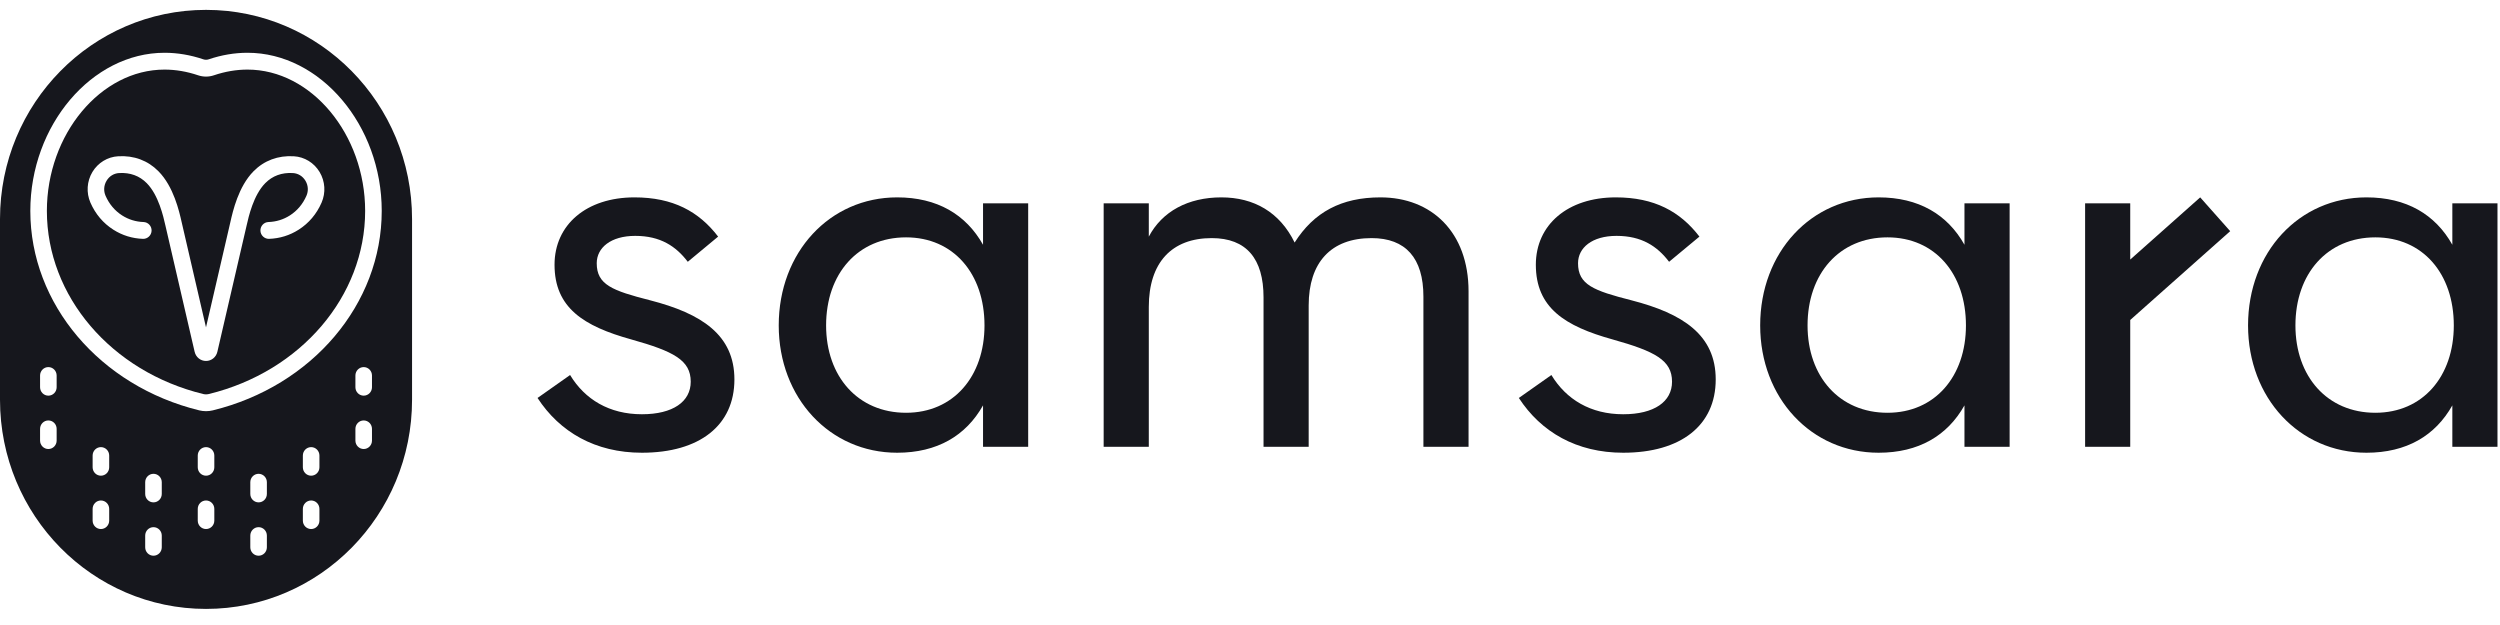 <svg width="140" height="35" viewBox="0 0 140 35" fill="none" xmlns="http://www.w3.org/2000/svg">
<g clip-path="url(#clip0_247_90)">
<path fill-rule="evenodd" clip-rule="evenodd" d="M18.008 11.348C17.727 11.989 17.296 12.498 16.727 12.861C16.225 13.182 15.665 13.355 15.063 13.376C14.817 13.382 14.592 13.182 14.584 12.921C14.575 12.662 14.775 12.443 15.031 12.434C15.467 12.419 15.872 12.294 16.233 12.064C16.643 11.802 16.955 11.432 17.16 10.965C17.281 10.689 17.261 10.382 17.105 10.122C16.951 9.865 16.695 9.708 16.403 9.691C15.777 9.655 15.259 9.846 14.852 10.259C14.194 10.928 13.925 12.121 13.81 12.631C13.711 13.067 12.615 17.792 12.172 19.702C12.102 20.003 11.841 20.213 11.537 20.214C11.232 20.214 10.97 20.003 10.9 19.702L10.74 19.012C10.237 16.843 9.351 13.021 9.264 12.634C9.148 12.121 8.879 10.928 8.22 10.259C7.813 9.846 7.291 9.655 6.669 9.691C6.377 9.708 6.122 9.865 5.968 10.122C5.812 10.382 5.792 10.689 5.912 10.965C6.117 11.432 6.429 11.802 6.839 12.064C7.201 12.294 7.605 12.419 8.041 12.434C8.297 12.443 8.498 12.662 8.489 12.921C8.48 13.181 8.26 13.383 8.009 13.376C7.407 13.355 6.848 13.182 6.345 12.861C5.777 12.499 5.346 11.989 5.064 11.348C4.822 10.793 4.863 10.152 5.175 9.631C5.486 9.114 6.024 8.785 6.616 8.751C7.504 8.697 8.283 8.99 8.876 9.593C9.724 10.453 10.035 11.832 10.168 12.42C10.25 12.784 11.024 16.125 11.536 18.332C12.048 16.125 12.823 12.784 12.904 12.423C13.038 11.832 13.348 10.453 14.196 9.593C14.79 8.99 15.571 8.697 16.457 8.751C17.048 8.785 17.587 9.114 17.897 9.631C18.21 10.152 18.251 10.793 18.008 11.348ZM13.859 3.897C13.237 3.897 12.603 4.005 11.977 4.217C11.692 4.314 11.381 4.313 11.096 4.217C10.469 4.005 9.836 3.897 9.214 3.897C5.642 3.897 2.625 7.521 2.625 11.812C2.625 16.587 6.224 20.804 11.377 22.065C11.48 22.091 11.592 22.091 11.696 22.065C16.849 20.804 20.448 16.587 20.448 11.812C20.448 7.521 17.43 3.897 13.859 3.897Z" fill="#16171D"/>
<path fill-rule="evenodd" clip-rule="evenodd" d="M11.915 22.981C11.792 23.011 11.665 23.026 11.538 23.026C11.41 23.026 11.283 23.011 11.16 22.981C5.589 21.617 1.698 17.024 1.698 11.812C1.698 7.011 5.141 2.955 9.215 2.955C9.938 2.955 10.669 3.079 11.391 3.323C11.486 3.355 11.589 3.355 11.685 3.323C12.406 3.079 13.138 2.955 13.86 2.955C17.935 2.955 21.377 7.011 21.377 11.812C21.377 17.024 17.486 21.617 11.915 22.981ZM20.831 21.686C20.831 21.946 20.623 22.157 20.367 22.157C20.111 22.157 19.903 21.946 19.903 21.686V21.028C19.903 20.768 20.111 20.557 20.367 20.557C20.623 20.557 20.831 20.768 20.831 21.028V21.686ZM20.831 24.674C20.831 24.934 20.623 25.145 20.367 25.145C20.111 25.145 19.903 24.934 19.903 24.674V24.016C19.903 23.756 20.111 23.545 20.367 23.545C20.623 23.545 20.831 23.756 20.831 24.016V24.674ZM17.888 26.168C17.888 26.428 17.68 26.639 17.424 26.639C17.168 26.639 16.96 26.428 16.96 26.168V25.51C16.96 25.25 17.168 25.039 17.424 25.039C17.68 25.039 17.888 25.25 17.888 25.51V26.168ZM17.888 29.155C17.888 29.416 17.68 29.626 17.424 29.626C17.168 29.626 16.96 29.416 16.96 29.155V28.498C16.96 28.238 17.168 28.027 17.424 28.027C17.68 28.027 17.888 28.238 17.888 28.498V29.155ZM14.945 27.662C14.945 27.922 14.737 28.133 14.481 28.133C14.225 28.133 14.017 27.922 14.017 27.662V27.004C14.017 26.744 14.225 26.533 14.481 26.533C14.737 26.533 14.945 26.744 14.945 27.004V27.662ZM14.945 30.649C14.945 30.91 14.737 31.12 14.481 31.12C14.225 31.12 14.017 30.91 14.017 30.649V29.992C14.017 29.732 14.225 29.521 14.481 29.521C14.737 29.521 14.945 29.732 14.945 29.992V30.649ZM12.002 26.168C12.002 26.428 11.794 26.639 11.538 26.639C11.281 26.639 11.074 26.428 11.074 26.168V25.51C11.074 25.25 11.281 25.039 11.538 25.039C11.794 25.039 12.002 25.25 12.002 25.51V26.168ZM12.002 29.155C12.002 29.416 11.794 29.626 11.538 29.626C11.281 29.626 11.074 29.416 11.074 29.155V28.498C11.074 28.238 11.281 28.027 11.538 28.027C11.794 28.027 12.002 28.238 12.002 28.498V29.155ZM9.059 27.662C9.059 27.922 8.851 28.133 8.595 28.133C8.338 28.133 8.131 27.922 8.131 27.662V27.004C8.131 26.744 8.338 26.533 8.595 26.533C8.851 26.533 9.059 26.744 9.059 27.004V27.662ZM9.059 30.649C9.059 30.91 8.851 31.12 8.595 31.12C8.338 31.12 8.131 30.91 8.131 30.649V29.992C8.131 29.732 8.338 29.521 8.595 29.521C8.851 29.521 9.059 29.732 9.059 29.992V30.649ZM6.115 26.168C6.115 26.428 5.907 26.639 5.651 26.639C5.395 26.639 5.187 26.428 5.187 26.168V25.51C5.187 25.25 5.395 25.039 5.651 25.039C5.907 25.039 6.115 25.25 6.115 25.51V26.168ZM6.115 29.155C6.115 29.416 5.907 29.626 5.651 29.626C5.395 29.626 5.187 29.416 5.187 29.155V28.498C5.187 28.238 5.395 28.027 5.651 28.027C5.907 28.027 6.115 28.238 6.115 28.498V29.155ZM3.172 21.686C3.172 21.946 2.964 22.157 2.708 22.157C2.452 22.157 2.244 21.946 2.244 21.686V21.028C2.244 20.768 2.452 20.557 2.708 20.557C2.964 20.557 3.172 20.768 3.172 21.028V21.686ZM3.172 24.674C3.172 24.934 2.964 25.145 2.708 25.145C2.452 25.145 2.244 24.934 2.244 24.674V24.016C2.244 23.756 2.452 23.545 2.708 23.545C2.964 23.545 3.172 23.756 3.172 24.016V24.674ZM11.538 0.553C5.166 0.553 0 5.798 0 12.267V22.386C0 28.855 5.166 34.099 11.538 34.099C17.91 34.099 23.075 28.855 23.075 22.386V12.267C23.075 5.798 17.91 0.553 11.538 0.553Z" fill="#16171D"/>
<path fill-rule="evenodd" clip-rule="evenodd" d="M36.402 16.815C34.288 16.276 33.417 15.944 33.417 14.742C33.417 13.872 34.205 13.209 35.573 13.209C36.982 13.209 37.852 13.789 38.516 14.66L40.215 13.25C39.137 11.842 37.686 11.053 35.532 11.053C32.837 11.053 31.054 12.587 31.054 14.825C31.054 17.23 32.671 18.266 35.366 19.012C37.728 19.675 38.681 20.172 38.681 21.375C38.681 22.493 37.686 23.198 35.946 23.198C34.122 23.198 32.754 22.37 31.925 21.001L30.102 22.286C31.345 24.193 33.334 25.353 35.946 25.353C39.178 25.353 41.127 23.82 41.127 21.25C41.127 18.763 39.303 17.561 36.402 16.815Z" fill="#16171D"/>
<path fill-rule="evenodd" clip-rule="evenodd" d="M50.739 23.115C48.045 23.115 46.262 21.084 46.262 18.224C46.262 15.323 48.045 13.292 50.739 13.292C53.392 13.292 55.132 15.323 55.132 18.224C55.132 21.084 53.392 23.115 50.739 23.115ZM55.05 13.707C54.096 12.007 52.48 11.053 50.241 11.053C46.47 11.053 43.609 14.121 43.609 18.224C43.609 22.286 46.47 25.353 50.241 25.353C52.48 25.353 54.096 24.4 55.05 22.701V25.022H57.578V11.385H55.05V13.707Z" fill="#16171D"/>
<path fill-rule="evenodd" clip-rule="evenodd" d="M77.307 11.053C75.11 11.053 73.577 11.883 72.499 13.582C71.67 11.883 70.219 11.053 68.395 11.053C66.53 11.053 65.079 11.841 64.333 13.251V11.386H61.805V25.022H64.333V17.188C64.333 14.701 65.618 13.334 67.857 13.334C69.804 13.334 70.758 14.494 70.758 16.649V25.022H73.286V17.105C73.286 14.701 74.53 13.334 76.81 13.334C78.716 13.334 79.711 14.452 79.711 16.608V25.022H82.239V16.318C82.239 13.001 80.167 11.053 77.307 11.053Z" fill="#16171D"/>
<path fill-rule="evenodd" clip-rule="evenodd" d="M91.355 16.815C89.241 16.276 88.37 15.944 88.37 14.742C88.37 13.872 89.158 13.209 90.525 13.209C91.935 13.209 92.805 13.789 93.469 14.66L95.168 13.25C94.09 11.842 92.639 11.053 90.484 11.053C87.79 11.053 86.007 12.587 86.007 14.825C86.007 17.23 87.624 18.266 90.319 19.012C92.681 19.675 93.634 20.172 93.634 21.375C93.634 22.493 92.639 23.198 90.898 23.198C89.075 23.198 87.707 22.37 86.878 21.001L85.055 22.286C86.298 24.193 88.287 25.353 90.898 25.353C94.132 25.353 96.08 23.82 96.08 21.25C96.08 18.763 94.256 17.561 91.355 16.815Z" fill="#16171D"/>
<path fill-rule="evenodd" clip-rule="evenodd" d="M105.7 23.115C103.006 23.115 101.223 21.084 101.223 18.224C101.223 15.323 103.006 13.292 105.7 13.292C108.353 13.292 110.093 15.323 110.093 18.224C110.093 21.084 108.353 23.115 105.7 23.115ZM110.01 13.707C109.057 12.007 107.441 11.053 105.203 11.053C101.431 11.053 98.57 14.121 98.57 18.224C98.57 22.286 101.431 25.353 105.203 25.353C107.441 25.353 109.057 24.4 110.01 22.701V25.022H112.539V11.385H110.01V13.707Z" fill="#16171D"/>
<path fill-rule="evenodd" clip-rule="evenodd" d="M133.02 23.115C130.326 23.115 128.544 21.084 128.544 18.224C128.544 15.323 130.326 13.292 133.02 13.292C135.673 13.292 137.413 15.323 137.413 18.224C137.413 21.084 135.673 23.115 133.02 23.115ZM137.331 11.385V13.707C136.377 12.007 134.761 11.053 132.523 11.053C128.751 11.053 125.891 14.121 125.891 18.224C125.891 22.286 128.751 25.353 132.523 25.353C134.761 25.353 136.377 24.4 137.331 22.701V25.022H139.859V11.385H137.331Z" fill="#16171D"/>
<path fill-rule="evenodd" clip-rule="evenodd" d="M119.293 14.535V11.386H116.766V25.021H119.293V17.919L124.891 12.945L123.211 11.053L119.293 14.535Z" fill="#16171D"/>
</g>
<defs>
<clipPath id="clip0_247_90">
<rect width="140" height="33.6" fill="white" transform="translate(0 0.553)"/>
</clipPath>
</defs>
</svg>

